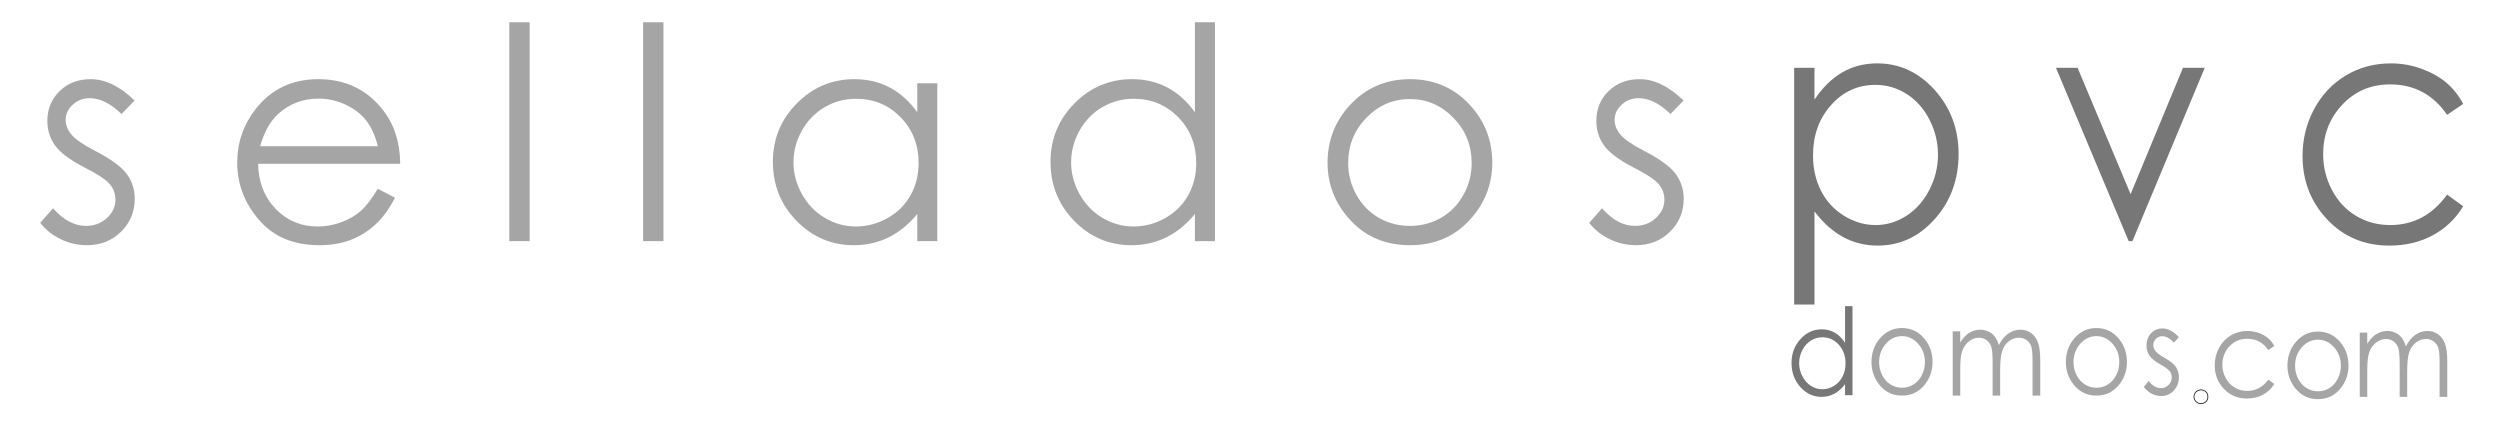 <?xml version="1.0" encoding="utf-8"?>
<!-- Generator: Adobe Illustrator 22.1.0, SVG Export Plug-In . SVG Version: 6.00 Build 0)  -->
<svg version="1.1" id="Capa_1" xmlns="http://www.w3.org/2000/svg" xmlns:xlink="http://www.w3.org/1999/xlink" x="0px" y="0px"
	 viewBox="0 0 757 131" enable-background="new 0 0 757 131" xml:space="preserve">
<path fill="#A5A5A5" d="M40.755,30.432L36.8,34.519c-3.291-3.193-6.507-4.79-9.649-4.79c-1.998,0-3.709,0.659-5.133,1.978
	c-1.425,1.318-2.137,2.856-2.137,4.614c0,1.553,0.587,3.032,1.761,4.438c1.174,1.436,3.641,3.12,7.399,5.054
	c4.58,2.373,7.692,4.658,9.336,6.855c1.614,2.227,2.422,4.731,2.422,7.515c0,3.926-1.379,7.251-4.138,9.976
	c-2.758,2.725-6.206,4.086-10.342,4.086c-2.759,0-5.392-0.6-7.9-1.801c-2.509-1.201-4.585-2.857-6.228-4.967l3.867-4.395
	c3.142,3.545,6.475,5.318,9.999,5.318c2.466,0,4.565-0.791,6.298-2.373c1.732-1.582,2.599-3.443,2.599-5.582
	c0-1.758-0.573-3.325-1.717-4.702c-1.146-1.347-3.729-3.047-7.751-5.098c-4.316-2.226-7.252-4.423-8.808-6.592
	c-1.556-2.168-2.334-4.643-2.334-7.427c0-3.632,1.239-6.65,3.72-9.053c2.479-2.402,5.612-3.604,9.398-3.604
	C31.863,23.972,36.295,26.125,40.755,30.432z"/>
<path fill="#A5A5A5" d="M114.408,57.151l5.186,2.725c-1.701,3.34-3.666,6.036-5.894,8.086c-2.229,2.051-4.736,3.61-7.522,4.68
	c-2.787,1.069-5.939,1.604-9.457,1.604c-7.8,0-13.899-2.555-18.297-7.668c-4.399-5.112-6.598-10.891-6.598-17.336
	c0-6.064,1.861-11.47,5.586-16.216c4.721-6.035,11.04-9.053,18.958-9.053c8.152,0,14.661,3.091,19.529,9.273
	c3.46,4.366,5.219,9.815,5.278,16.348H78.153c0.117,5.554,1.892,10.106,5.324,13.657c3.432,3.552,7.67,5.328,12.716,5.328
	c2.434,0,4.802-0.424,7.105-1.27c2.302-0.847,4.26-1.971,5.874-3.371C110.785,62.536,112.53,60.274,114.408,57.151z M114.408,44.275
	c-0.821-3.281-2.017-5.903-3.586-7.866c-1.57-1.962-3.645-3.544-6.226-4.746c-2.582-1.201-5.295-1.802-8.14-1.802
	c-4.694,0-8.727,1.509-12.1,4.526c-2.464,2.197-4.327,5.493-5.588,9.888H114.408z"/>
<path fill="#A5A5A5" d="M154.222,6.746h6.152v66.269h-6.152V6.746z"/>
<path fill="#A5A5A5" d="M194.74,6.746h6.152v66.269h-6.152V6.746z"/>
<path fill="#A5A5A5" d="M283.817,25.203v47.812h-6.064v-8.217c-2.578,3.135-5.471,5.492-8.679,7.074
	c-3.208,1.582-6.717,2.373-10.525,2.373c-6.768,0-12.546-2.453-17.336-7.36s-7.185-10.877-7.185-17.908
	c0-6.884,2.417-12.773,7.251-17.666s10.649-7.339,17.446-7.339c3.926,0,7.478,0.835,10.657,2.505
	c3.179,1.67,5.969,4.175,8.372,7.515v-8.789C277.754,25.203,283.817,25.203,283.817,25.203z M259.229,29.905
	c-3.424,0-6.584,0.842-9.481,2.524c-2.898,1.683-5.202,4.046-6.914,7.09c-1.712,3.043-2.567,6.262-2.567,9.656
	c0,3.366,0.863,6.585,2.589,9.657c1.726,3.073,4.046,5.465,6.957,7.177c2.912,1.713,6.036,2.568,9.372,2.568
	c3.365,0,6.555-0.85,9.569-2.547s5.333-3.994,6.958-6.891c1.623-2.896,2.436-6.16,2.436-9.789c0-5.53-1.822-10.154-5.465-13.871
	C269.039,31.764,264.555,29.905,259.229,29.905z"/>
<path fill="#A5A5A5" d="M367.884,6.746v66.269h-6.064v-8.217c-2.578,3.135-5.471,5.492-8.679,7.074s-6.717,2.373-10.525,2.373
	c-6.768,0-12.546-2.453-17.336-7.36s-7.185-10.877-7.185-17.908c0-6.884,2.417-12.773,7.251-17.666s10.649-7.339,17.446-7.339
	c3.926,0,7.478,0.835,10.657,2.505c3.179,1.67,5.969,4.175,8.372,7.515V6.746H367.884z M343.297,29.905
	c-3.424,0-6.584,0.842-9.481,2.524c-2.898,1.683-5.202,4.046-6.914,7.09c-1.712,3.043-2.567,6.262-2.567,9.656
	c0,3.366,0.863,6.585,2.589,9.657c1.726,3.073,4.046,5.465,6.957,7.177c2.912,1.713,6.036,2.568,9.372,2.568
	c3.365,0,6.555-0.85,9.569-2.547s5.333-3.994,6.958-6.891c1.624-2.896,2.436-6.16,2.436-9.789c0-5.53-1.822-10.154-5.465-13.871
	C353.107,31.764,348.622,29.905,343.297,29.905z"/>
<path fill="#A5A5A5" d="M426.947,23.972c7.365,0,13.471,2.666,18.312,7.998c4.402,4.863,6.604,10.62,6.604,17.271
	c0,6.68-2.326,12.518-6.977,17.512c-4.652,4.995-10.633,7.492-17.939,7.492c-7.338,0-13.332-2.497-17.984-7.492
	c-4.651-4.994-6.977-10.833-6.977-17.512c0-6.621,2.2-12.363,6.604-17.227C413.432,26.653,419.551,23.972,426.947,23.972z
	 M426.925,29.993c-5.116,0-9.511,1.89-13.186,5.669c-3.675,3.779-5.512,8.35-5.512,13.711c0,3.457,0.838,6.68,2.514,9.668
	s3.939,5.295,6.791,6.921s5.982,2.439,9.394,2.439c3.409,0,6.541-0.813,9.393-2.439c2.852-1.626,5.115-3.933,6.791-6.921
	c1.676-2.988,2.514-6.211,2.514-9.668c0-5.361-1.845-9.932-5.535-13.711C436.398,31.882,432.011,29.993,426.925,29.993z"/>
<path fill="#A5A5A5" d="M509.783,30.432l-3.955,4.087c-3.29-3.193-6.506-4.79-9.648-4.79c-1.998,0-3.709,0.659-5.133,1.978
	c-1.426,1.318-2.137,2.856-2.137,4.614c0,1.553,0.586,3.032,1.761,4.438c1.175,1.436,3.641,3.12,7.398,5.054
	c4.58,2.373,7.692,4.658,9.337,6.855c1.613,2.227,2.422,4.731,2.422,7.515c0,3.926-1.38,7.251-4.139,9.976
	c-2.758,2.725-6.205,4.086-10.342,4.086c-2.759,0-5.393-0.6-7.9-1.801c-2.51-1.201-4.585-2.857-6.229-4.967l3.867-4.395
	c3.143,3.545,6.476,5.318,10,5.318c2.466,0,4.564-0.791,6.298-2.373c1.732-1.582,2.599-3.443,2.599-5.582
	c0-1.758-0.572-3.325-1.717-4.702c-1.146-1.347-3.728-3.047-7.751-5.098c-4.315-2.226-7.253-4.423-8.808-6.592
	c-1.557-2.168-2.334-4.643-2.334-7.427c0-3.632,1.238-6.65,3.719-9.053c2.48-2.402,5.612-3.604,9.398-3.604
	C500.892,23.972,505.323,26.125,509.783,30.432z"/>
<path fill="#777777" d="M543.269,20.54h6.152v9.646c2.43-3.666,5.225-6.415,8.387-8.248c3.16-1.833,6.685-2.749,10.578-2.749
	c6.791,0,12.6,2.685,17.43,8.055c4.828,5.37,7.244,11.833,7.244,19.389c0,7.717-2.393,14.269-7.178,19.654
	c-4.787,5.386-10.559,8.079-17.32,8.079c-3.805,0-7.301-0.869-10.492-2.605c-3.19-1.736-6.073-4.324-8.648-7.765v28.215h-6.152
	V20.54H543.269z M567.879,25.7c-5.32,0-9.799,2.04-13.438,6.119c-3.64,4.079-5.459,9.154-5.459,15.224
	c0,3.983,0.811,7.564,2.434,10.744c1.622,3.18,3.945,5.7,6.971,7.563c3.025,1.862,6.219,2.794,9.58,2.794
	c3.303,0,6.408-0.939,9.316-2.818c2.908-1.879,5.225-4.504,6.949-7.877c1.725-3.372,2.588-6.904,2.588-10.599
	c0-3.725-0.856-7.258-2.566-10.598c-1.709-3.34-4.012-5.934-6.904-7.781C574.457,26.624,571.299,25.7,567.879,25.7z"/>
<path fill="#777777" d="M622.547,20.54h6.549l16.049,38.252L661,20.54h6.592l-21.885,52.475h-1.143L622.547,20.54z"/>
<path fill="#777777" d="M745.857,31.44l-4.877,3.328c-4.215-6.141-9.965-9.212-17.252-9.212c-5.822,0-10.658,2.056-14.506,6.167
	c-3.848,4.111-5.771,9.106-5.771,14.983c0,3.822,0.885,7.42,2.654,10.792c1.771,3.373,4.199,5.99,7.287,7.853
	c3.088,1.862,6.547,2.794,10.381,2.794c7.023,0,12.758-3.07,17.207-9.212l4.877,3.521c-2.285,3.777-5.354,6.707-9.207,8.789
	c-3.852,2.083-8.238,3.125-13.16,3.125c-7.559,0-13.828-2.637-18.809-7.91c-4.98-5.273-7.471-11.688-7.471-19.245
	c0-5.08,1.164-9.798,3.492-14.156c2.33-4.357,5.531-7.757,9.603-10.201c4.072-2.443,8.627-3.666,13.666-3.666
	c3.164,0,6.219,0.531,9.162,1.592c2.945,1.061,5.443,2.444,7.494,4.148C742.68,26.633,744.422,28.804,745.857,31.44z"/>
<g>
	<path fill="#777777" d="M560.931,92.703v26.968h-2.248v-3.344c-0.956,1.275-2.028,2.235-3.218,2.879
		c-1.189,0.644-2.49,0.966-3.902,0.966c-2.51,0-4.652-0.999-6.428-2.996c-1.776-1.996-2.664-4.426-2.664-7.287
		c0-2.802,0.896-5.197,2.688-7.188c1.792-1.991,3.948-2.986,6.468-2.986c1.456,0,2.773,0.339,3.952,1.019
		c1.178,0.68,2.213,1.699,3.104,3.059v-11.09H560.931z M551.814,102.128c-1.268,0-2.44,0.342-3.515,1.026
		c-1.075,0.686-1.929,1.648-2.563,2.886c-0.635,1.238-0.952,2.548-0.952,3.93c0,1.369,0.32,2.68,0.96,3.93s1.5,2.224,2.579,2.92
		c1.08,0.697,2.238,1.045,3.476,1.045c1.247,0,2.43-0.345,3.548-1.036c1.117-0.69,1.977-1.625,2.579-2.804
		c0.603-1.179,0.903-2.507,0.903-3.983c0-2.251-0.675-4.132-2.026-5.645C555.452,102.884,553.789,102.128,551.814,102.128z"/>
</g>
<g>
	<path fill="#A5A5A5" d="M575.938,99.327c2.731,0,4.995,1.085,6.791,3.254c1.632,1.979,2.448,4.322,2.448,7.028
		c0,2.719-0.863,5.094-2.587,7.127c-1.726,2.032-3.942,3.049-6.652,3.049c-2.72,0-4.942-1.017-6.667-3.049
		c-1.725-2.033-2.587-4.408-2.587-7.127c0-2.694,0.815-5.031,2.448-7.01C570.927,100.418,573.195,99.327,575.938,99.327z
		 M575.93,101.776c-1.896,0-3.526,0.77-4.889,2.308c-1.363,1.537-2.044,3.397-2.044,5.579c0,1.407,0.311,2.718,0.932,3.935
		c0.621,1.216,1.461,2.154,2.518,2.816c1.057,0.661,2.218,0.992,3.482,0.992c1.265,0,2.426-0.331,3.483-0.992
		c1.057-0.662,1.896-1.601,2.518-2.816c0.621-1.217,0.933-2.527,0.933-3.935c0-2.182-0.685-4.042-2.053-5.579
		C579.442,102.546,577.815,101.776,575.93,101.776z"/>
</g>
<g>
	<path fill="#A5A5A5" d="M591.276,100.331h2.281v3.362c0.794-1.24,1.609-2.146,2.447-2.718c1.152-0.764,2.365-1.145,3.638-1.145
		c0.858,0,1.674,0.185,2.446,0.554c0.773,0.37,1.403,0.861,1.893,1.476c0.489,0.614,0.913,1.493,1.273,2.638
		c0.758-1.526,1.706-2.686,2.845-3.479c1.138-0.792,2.362-1.188,3.673-1.188c1.225,0,2.306,0.339,3.243,1.019
		c0.938,0.68,1.634,1.628,2.089,2.844s0.683,3.04,0.683,5.473v10.622h-2.33v-10.622c0-2.087-0.135-3.521-0.405-4.302
		c-0.271-0.78-0.734-1.409-1.389-1.887c-0.655-0.477-1.438-0.715-2.347-0.715c-1.105,0-2.114,0.357-3.029,1.073
		c-0.915,0.715-1.583,1.669-2.006,2.861c-0.422,1.192-0.633,3.183-0.633,5.973v7.618h-2.281v-9.961c0-2.349-0.133-3.943-0.399-4.783
		c-0.266-0.841-0.73-1.515-1.393-2.021c-0.663-0.506-1.45-0.76-2.362-0.76c-1.054,0-2.04,0.349-2.958,1.046
		s-1.597,1.637-2.036,2.816c-0.44,1.181-0.66,2.987-0.66,5.419v8.244h-2.281v-19.457H591.276z"/>
</g>
<g>
	<path fill="#A5A5A5" d="M634.799,99.327c2.731,0,4.995,1.085,6.791,3.254c1.632,1.979,2.448,4.322,2.448,7.028
		c0,2.719-0.863,5.094-2.587,7.127c-1.726,2.032-3.942,3.049-6.652,3.049c-2.72,0-4.942-1.017-6.667-3.049
		c-1.725-2.033-2.587-4.408-2.587-7.127c0-2.694,0.815-5.031,2.448-7.01C629.788,100.418,632.057,99.327,634.799,99.327z
		 M634.791,101.776c-1.897,0-3.526,0.77-4.889,2.308c-1.363,1.537-2.044,3.397-2.044,5.579c0,1.407,0.31,2.718,0.932,3.935
		c0.621,1.216,1.461,2.154,2.519,2.816c1.057,0.661,2.218,0.992,3.482,0.992c1.265,0,2.426-0.331,3.483-0.992
		c1.057-0.662,1.896-1.601,2.518-2.816c0.621-1.217,0.933-2.527,0.933-3.935c0-2.182-0.685-4.042-2.053-5.579
		C638.304,102.546,636.677,101.776,634.791,101.776z"/>
</g>
<g>
	<path fill="#A5A5A5" d="M659.756,102.08l-1.466,1.663c-1.221-1.299-2.413-1.949-3.578-1.949c-0.74,0-1.375,0.269-1.903,0.805
		c-0.528,0.537-0.792,1.163-0.792,1.878c0,0.632,0.218,1.234,0.653,1.807c0.435,0.584,1.35,1.27,2.743,2.057
		c1.698,0.966,2.852,1.896,3.462,2.789c0.598,0.906,0.897,1.926,0.897,3.059c0,1.598-0.512,2.95-1.534,4.06
		c-1.022,1.108-2.301,1.663-3.835,1.663c-1.023,0-1.999-0.245-2.929-0.733c-0.931-0.488-1.7-1.162-2.31-2.021l1.435-1.789
		c1.165,1.443,2.4,2.164,3.707,2.164c0.914,0,1.692-0.321,2.335-0.966c0.643-0.644,0.964-1.4,0.964-2.271
		c0-0.716-0.212-1.354-0.637-1.914c-0.425-0.548-1.383-1.239-2.874-2.074c-1.601-0.906-2.689-1.8-3.266-2.683
		c-0.577-0.882-0.865-1.89-0.865-3.022c0-1.478,0.459-2.706,1.379-3.684c0.919-0.978,2.081-1.466,3.484-1.466
		C656.459,99.452,658.102,100.328,659.756,102.08z"/>
</g>
<polyline fill="none" stroke="#171615" stroke-width="0.24" stroke-linecap="round" stroke-linejoin="round" stroke-miterlimit="10" points="
	668.531,120.167 668.531,120.544 668.404,120.981 668.217,121.298 667.967,121.611 667.65,121.862 667.273,122.053 666.897,122.178 
	666.457,122.238 666.019,122.178 665.641,122.053 665.264,121.862 664.951,121.611 664.699,121.298 664.512,120.981 
	664.386,120.544 664.32,120.167 664.386,119.727 664.512,119.286 664.699,118.974 664.949,118.659 665.264,118.408 665.641,118.22 
	666.019,118.093 666.457,118.031 666.897,118.093 667.273,118.22 667.65,118.408 667.967,118.659 668.217,118.974 668.404,119.286 
	668.531,119.727 668.531,120.167 "/>
<g>
	<path fill="#A5A5A5" d="M688.655,104.759l-1.809,1.233c-1.562-2.276-3.694-3.415-6.396-3.415c-2.159,0-3.951,0.762-5.378,2.286
		s-2.141,3.376-2.141,5.556c0,1.417,0.328,2.751,0.984,4.001s1.558,2.221,2.702,2.911c1.145,0.691,2.428,1.036,3.849,1.036
		c2.604,0,4.73-1.138,6.38-3.415l1.809,1.306c-0.848,1.4-1.985,2.486-3.414,3.259c-1.428,0.771-3.055,1.158-4.88,1.158
		c-2.802,0-5.127-0.977-6.974-2.933s-2.77-4.334-2.77-7.136c0-1.884,0.432-3.633,1.295-5.249c0.864-1.615,2.051-2.876,3.56-3.782
		c1.51-0.905,3.199-1.358,5.067-1.358c1.173,0,2.306,0.196,3.397,0.59c1.092,0.394,2.018,0.906,2.777,1.538
		C687.477,102.977,688.123,103.781,688.655,104.759z"/>
</g>
<g>
	<path fill="#A5A5A5" d="M701.888,100.404c2.731,0,4.995,1.085,6.791,3.254c1.632,1.979,2.448,4.322,2.448,7.028
		c0,2.719-0.863,5.094-2.587,7.127c-1.726,2.032-3.942,3.049-6.652,3.049c-2.72,0-4.942-1.017-6.667-3.049
		c-1.725-2.033-2.587-4.408-2.587-7.127c0-2.694,0.815-5.031,2.448-7.01C696.877,101.495,699.146,100.404,701.888,100.404z
		 M701.88,102.854c-1.896,0-3.526,0.77-4.889,2.308c-1.363,1.537-2.044,3.397-2.044,5.579c0,1.407,0.311,2.718,0.932,3.934
		c0.621,1.216,1.461,2.154,2.518,2.816c1.057,0.661,2.218,0.992,3.482,0.992c1.265,0,2.426-0.331,3.483-0.992
		c1.057-0.662,1.896-1.601,2.518-2.816c0.621-1.217,0.933-2.527,0.933-3.934c0-2.182-0.685-4.042-2.053-5.579
		C705.393,103.623,703.766,102.854,701.88,102.854z"/>
</g>
<g>
	<path fill="#A5A5A5" d="M714.525,100.717h2.281v3.362c0.794-1.24,1.609-2.146,2.447-2.718c1.152-0.764,2.365-1.145,3.638-1.145
		c0.858,0,1.674,0.185,2.446,0.554c0.772,0.37,1.403,0.861,1.893,1.476c0.489,0.614,0.913,1.493,1.273,2.638
		c0.758-1.526,1.706-2.685,2.845-3.479c1.138-0.792,2.362-1.188,3.673-1.188c1.225,0,2.306,0.339,3.243,1.019
		c0.938,0.68,1.634,1.628,2.089,2.844s0.683,3.04,0.683,5.473v10.622h-2.33v-10.622c0-2.087-0.135-3.521-0.405-4.302
		c-0.271-0.78-0.734-1.409-1.389-1.887c-0.655-0.476-1.438-0.715-2.347-0.715c-1.104,0-2.114,0.357-3.029,1.073
		c-0.915,0.715-1.583,1.669-2.006,2.861c-0.422,1.192-0.633,3.183-0.633,5.973v7.618h-2.281v-9.961c0-2.349-0.133-3.943-0.399-4.783
		c-0.266-0.841-0.731-1.515-1.393-2.021c-0.663-0.506-1.45-0.76-2.362-0.76c-1.054,0-2.04,0.349-2.958,1.046
		s-1.597,1.637-2.036,2.816c-0.44,1.181-0.66,2.987-0.66,5.419v8.244h-2.281v-19.457H714.525z"/>
</g>
</svg>
